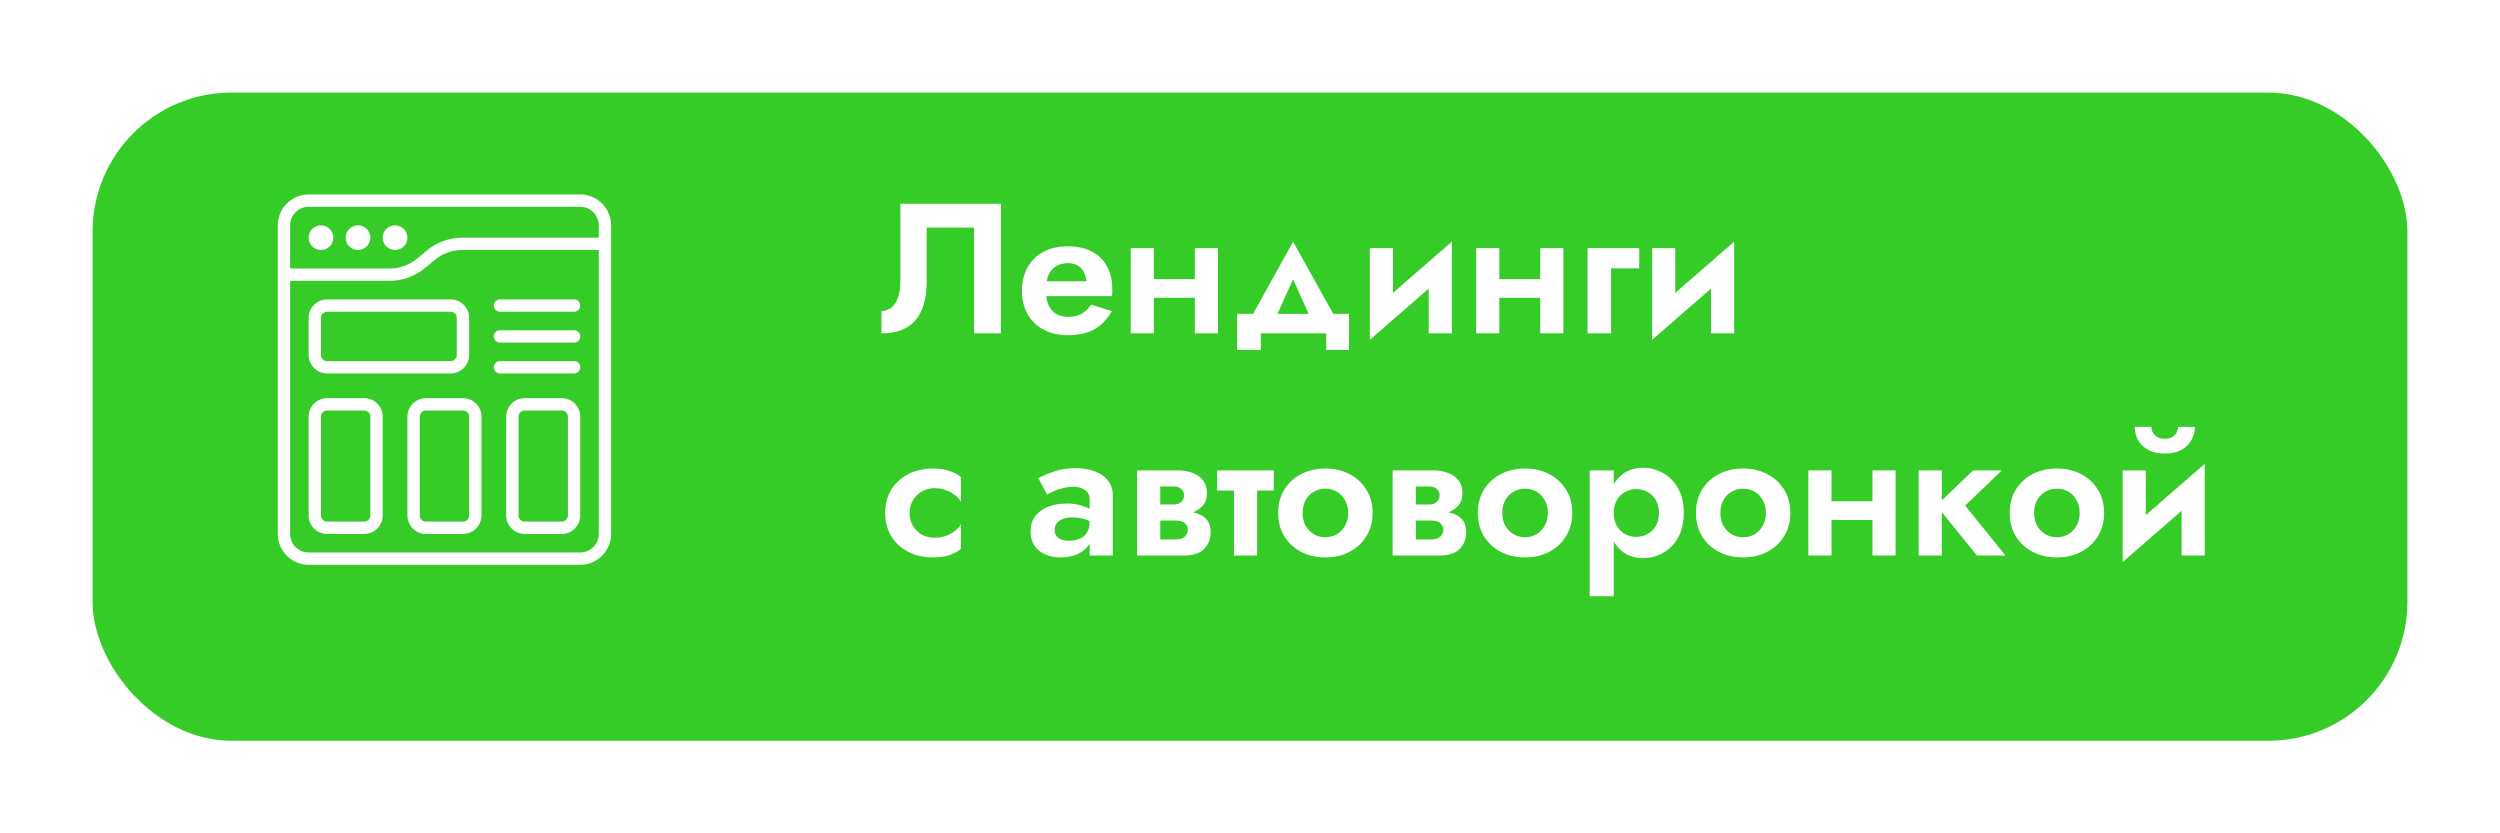 <svg width="270" height="90" viewBox="0 0 270 90" fill="none" xmlns="http://www.w3.org/2000/svg">
<g filter="url(#filter0_d_99_282)">
<rect x="10" y="6" width="250" height="70" rx="15" fill="#35CC28"/>
</g>
<path d="M33.334 61H62.667C63.551 60.999 64.398 60.647 65.023 60.023C65.648 59.398 65.999 58.55 66 57.667V24.333C65.999 23.45 65.648 22.602 65.023 21.977C64.398 21.352 63.551 21.001 62.667 21H33.334C32.45 21.001 31.602 21.353 30.977 21.977C30.352 22.602 30.001 23.45 30 24.333V57.667C30.001 58.55 30.353 59.398 30.977 60.023C31.602 60.648 32.45 60.999 33.334 61ZM62.667 59.667H33.334C32.803 59.667 32.294 59.456 31.919 59.081C31.544 58.706 31.333 58.197 31.333 57.667V30.333H42.066C43.47 30.332 44.828 29.84 45.907 28.942L46.941 28.081C47.781 27.382 48.84 26.999 49.933 27H64.667V57.667C64.667 58.197 64.456 58.706 64.081 59.081C63.706 59.456 63.197 59.667 62.667 59.667L62.667 59.667ZM31.333 24.333C31.333 23.803 31.544 23.294 31.919 22.919C32.294 22.544 32.802 22.333 33.333 22.333H62.666C63.197 22.333 63.706 22.544 64.081 22.919C64.456 23.294 64.667 23.803 64.667 24.333V25.666H49.933C48.53 25.668 47.171 26.16 46.092 27.057L45.059 27.919V27.919C44.219 28.618 43.16 29.001 42.066 29H31.333L31.333 24.333Z" fill="white"/>
<path d="M39.332 43H35.332C34.802 43 34.293 43.211 33.918 43.586C33.543 43.961 33.332 44.47 33.332 45V55.667C33.332 56.197 33.543 56.706 33.918 57.081C34.293 57.456 34.801 57.667 35.332 57.667H39.332C39.862 57.667 40.371 57.456 40.746 57.081C41.121 56.706 41.332 56.197 41.332 55.667V45C41.332 44.469 41.121 43.961 40.746 43.586C40.371 43.211 39.862 43 39.332 43ZM39.999 55.667C39.999 55.844 39.928 56.014 39.803 56.138C39.678 56.264 39.509 56.334 39.332 56.334H35.332C34.964 56.334 34.665 56.035 34.665 55.667V45.001C34.665 44.632 34.964 44.334 35.332 44.334H39.332C39.509 44.334 39.678 44.404 39.803 44.529C39.928 44.654 39.999 44.824 39.999 45.001V55.667Z" fill="white"/>
<path d="M50 43H46C45.469 43 44.961 43.211 44.586 43.586C44.211 43.961 44 44.47 44 45V55.667C44 56.197 44.211 56.706 44.586 57.081C44.961 57.456 45.47 57.667 46 57.667H50H50C50.531 57.667 51.039 57.456 51.414 57.081C51.789 56.706 52 56.197 52 55.667V45C52 44.469 51.789 43.961 51.414 43.586C51.039 43.211 50.531 43 50 43ZM50.667 55.667C50.667 55.844 50.597 56.014 50.471 56.138C50.347 56.264 50.177 56.334 50 56.334H46C45.632 56.334 45.334 56.035 45.334 55.667V45.001C45.334 44.632 45.632 44.334 46 44.334H50H50C50.177 44.334 50.347 44.404 50.471 44.529C50.597 44.654 50.667 44.824 50.667 45.001L50.667 55.667Z" fill="white"/>
<path d="M60.668 43H56.668C56.138 43 55.629 43.211 55.254 43.586C54.879 43.961 54.668 44.47 54.668 45V55.667C54.668 56.197 54.879 56.706 55.254 57.081C55.629 57.456 56.138 57.667 56.668 57.667H60.668C61.198 57.667 61.707 57.456 62.082 57.081C62.457 56.706 62.668 56.197 62.668 55.667V45C62.668 44.469 62.457 43.961 62.082 43.586C61.707 43.211 61.198 43 60.668 43ZM61.335 55.667C61.335 55.844 61.264 56.014 61.139 56.138C61.015 56.264 60.845 56.334 60.668 56.334H56.668C56.3 56.334 56.001 56.035 56.001 55.667V45.001C56.001 44.632 56.3 44.334 56.668 44.334H60.668C60.845 44.334 61.015 44.404 61.139 44.529C61.264 44.654 61.335 44.824 61.335 45.001V55.667Z" fill="white"/>
<path d="M35.332 40.334H48.665C49.195 40.334 49.704 40.123 50.079 39.748C50.454 39.373 50.665 38.864 50.665 38.334V34.334C50.665 33.803 50.454 33.295 50.079 32.92C49.704 32.545 49.195 32.334 48.665 32.334H35.332C34.802 32.334 34.293 32.545 33.918 32.92C33.543 33.295 33.332 33.803 33.332 34.334V38.334C33.332 38.864 33.543 39.373 33.918 39.748C34.293 40.123 34.801 40.334 35.332 40.334ZM34.665 34.334C34.665 33.966 34.964 33.667 35.332 33.667H48.665C48.842 33.667 49.011 33.738 49.136 33.862C49.261 33.987 49.332 34.157 49.332 34.334V38.334C49.332 38.511 49.261 38.68 49.136 38.805C49.011 38.93 48.842 39.001 48.665 39.001H35.332C34.964 39.001 34.665 38.702 34.665 38.334V34.334Z" fill="white"/>
<path d="M61.999 32.334H53.999C53.63 32.334 53.332 32.632 53.332 33.001C53.332 33.369 53.63 33.667 53.999 33.667H61.999C62.367 33.667 62.665 33.369 62.665 33.001C62.665 32.632 62.367 32.334 61.999 32.334Z" fill="white"/>
<path d="M61.999 35.667H53.999C53.63 35.667 53.332 35.966 53.332 36.334C53.332 36.702 53.63 37 53.999 37H61.999C62.367 37 62.665 36.702 62.665 36.334C62.665 35.966 62.367 35.667 61.999 35.667Z" fill="white"/>
<path d="M61.999 39H53.999C53.63 39 53.332 39.298 53.332 39.667C53.332 40.035 53.63 40.333 53.999 40.333H61.999C62.367 40.333 62.665 40.035 62.665 39.667C62.665 39.298 62.367 39 61.999 39Z" fill="white"/>
<path d="M35.999 25.667C35.999 26.404 35.402 27.001 34.665 27.001C33.929 27.001 33.332 26.404 33.332 25.667C33.332 24.931 33.929 24.334 34.665 24.334C35.402 24.334 35.999 24.931 35.999 25.667Z" fill="white"/>
<path d="M39.999 25.667C39.999 26.404 39.402 27.001 38.665 27.001C37.929 27.001 37.332 26.404 37.332 25.667C37.332 24.931 37.929 24.334 38.665 24.334C39.402 24.334 39.999 24.931 39.999 25.667Z" fill="white"/>
<path d="M43.999 25.667C43.999 26.404 43.402 27.001 42.665 27.001C41.929 27.001 41.332 26.404 41.332 25.667C41.332 24.931 41.929 24.334 42.665 24.334C43.402 24.334 43.999 24.931 43.999 25.667Z" fill="white"/>
<path d="M108.1 22H97.24V30.44C97.24 30.907 97.193 31.333 97.1 31.72C97.007 32.107 96.873 32.44 96.7 32.72C96.527 33 96.313 33.213 96.06 33.36C95.807 33.507 95.52 33.58 95.2 33.58V36C96.333 36 97.26 35.78 97.98 35.34C98.7 34.9 99.227 34.267 99.56 33.44C99.907 32.6 100.08 31.593 100.08 30.42V24.58H105.2V36H108.1V22ZM111.847 31.98H120.087C120.114 31.833 120.127 31.7 120.127 31.58C120.127 31.46 120.127 31.36 120.127 31.28C120.127 30.307 119.94 29.473 119.567 28.78C119.194 28.087 118.647 27.553 117.927 27.18C117.22 26.793 116.36 26.6 115.347 26.6C114.427 26.6 113.62 26.76 112.927 27.08C112.234 27.4 111.68 27.847 111.267 28.42C110.854 28.993 110.58 29.66 110.447 30.42C110.42 30.58 110.4 30.74 110.387 30.9C110.374 31.06 110.367 31.227 110.367 31.4C110.367 32.32 110.56 33.147 110.947 33.88C111.347 34.6 111.92 35.167 112.667 35.58C113.414 35.993 114.3 36.2 115.327 36.2C116.18 36.2 116.9 36.093 117.487 35.88C118.087 35.667 118.594 35.367 119.007 34.98C119.42 34.58 119.78 34.12 120.087 33.6L117.827 32.9C117.667 33.167 117.467 33.4 117.227 33.6C116.987 33.8 116.714 33.953 116.407 34.06C116.1 34.167 115.747 34.22 115.347 34.22C114.894 34.22 114.487 34.127 114.127 33.94C113.767 33.74 113.48 33.433 113.267 33.02C113.067 32.593 112.967 32.053 112.967 31.4L113.007 30.88C113.007 30.373 113.107 29.933 113.307 29.56C113.507 29.187 113.78 28.907 114.127 28.72C114.474 28.52 114.867 28.42 115.307 28.42C115.734 28.42 116.087 28.5 116.367 28.66C116.647 28.82 116.867 29.047 117.027 29.34C117.187 29.633 117.294 29.98 117.347 30.38H111.847V31.98ZM123.06 32.16H130.3V30.14H123.06V32.16ZM129.04 26.8V36H131.54V26.8H129.04ZM122.12 26.8V36H124.62V26.8H122.12ZM139.653 30.16L142.013 35.4L144.593 34.98L139.653 26.1L134.733 34.98L137.293 35.4L139.653 30.16ZM143.233 36V37.8H145.693V33.9H133.613V37.8H136.173V36H143.233ZM156.702 29.08L156.802 26.1L148.042 33.72L147.942 36.7L156.702 29.08ZM150.442 26.8H147.942V36.7L150.442 34.08V26.8ZM156.802 26.1L154.302 28.72V36H156.802V26.1ZM160.365 32.16H167.605V30.14H160.365V32.16ZM166.345 26.8V36H168.845V26.8H166.345ZM159.425 26.8V36H161.925V26.8H159.425ZM171.457 26.8V36H173.997V28.98H177.037V26.8H171.457ZM187.19 29.08L187.29 26.1L178.53 33.72L178.43 36.7L187.19 29.08ZM180.93 26.8H178.43V36.7L180.93 34.08V26.8ZM187.29 26.1L184.79 28.72V36H187.29V26.1ZM98.24 55.4C98.24 54.88 98.36 54.42 98.6 54.02C98.84 53.62 99.16 53.307 99.56 53.08C99.973 52.84 100.427 52.72 100.92 52.72C101.293 52.72 101.667 52.78 102.04 52.9C102.413 53.02 102.753 53.193 103.06 53.42C103.38 53.633 103.62 53.887 103.78 54.18V51.52C103.46 51.24 103.04 51.02 102.52 50.86C102.013 50.687 101.42 50.6 100.74 50.6C99.767 50.6 98.887 50.8 98.1 51.2C97.327 51.6 96.713 52.16 96.26 52.88C95.82 53.6 95.6 54.44 95.6 55.4C95.6 56.347 95.82 57.187 96.26 57.92C96.713 58.64 97.327 59.2 98.1 59.6C98.887 60 99.767 60.2 100.74 60.2C101.42 60.2 102.013 60.12 102.52 59.96C103.04 59.787 103.46 59.553 103.78 59.26V56.6C103.62 56.893 103.387 57.153 103.08 57.38C102.787 57.593 102.453 57.767 102.08 57.9C101.707 58.02 101.32 58.08 100.92 58.08C100.427 58.08 99.973 57.967 99.56 57.74C99.16 57.513 98.84 57.2 98.6 56.8C98.36 56.4 98.24 55.933 98.24 55.4ZM113.901 57.26C113.901 56.98 113.968 56.74 114.101 56.54C114.248 56.34 114.461 56.18 114.741 56.06C115.021 55.94 115.361 55.88 115.761 55.88C116.308 55.88 116.781 55.947 117.181 56.08C117.581 56.213 117.968 56.42 118.341 56.7V55.44C118.221 55.293 118.015 55.14 117.721 54.98C117.428 54.82 117.068 54.68 116.641 54.56C116.215 54.44 115.755 54.38 115.261 54.38C114.461 54.38 113.761 54.5 113.161 54.74C112.575 54.98 112.115 55.327 111.781 55.78C111.461 56.22 111.301 56.753 111.301 57.38C111.301 57.993 111.441 58.513 111.721 58.94C112.015 59.353 112.408 59.667 112.901 59.88C113.395 60.093 113.955 60.2 114.581 60.2C115.221 60.2 115.795 60.093 116.301 59.88C116.821 59.653 117.235 59.333 117.541 58.92C117.848 58.493 118.001 57.987 118.001 57.4L117.681 56.32C117.681 56.827 117.581 57.233 117.381 57.54C117.181 57.847 116.908 58.067 116.561 58.2C116.215 58.333 115.835 58.4 115.421 58.4C115.141 58.4 114.881 58.36 114.641 58.28C114.415 58.187 114.235 58.06 114.101 57.9C113.968 57.727 113.901 57.513 113.901 57.26ZM113.081 53.42C113.228 53.327 113.441 53.213 113.721 53.08C114.015 52.947 114.348 52.833 114.721 52.74C115.108 52.633 115.521 52.58 115.961 52.58C116.468 52.58 116.881 52.7 117.201 52.94C117.521 53.167 117.681 53.487 117.681 53.9V60H120.181V53.48C120.181 52.853 120.008 52.327 119.661 51.9C119.315 51.46 118.835 51.127 118.221 50.9C117.621 50.673 116.921 50.56 116.121 50.56C115.295 50.56 114.541 50.68 113.861 50.92C113.181 51.147 112.608 51.387 112.141 51.64L113.081 53.42ZM124.309 55.2V56.22H126.969C127.209 56.22 127.409 56.247 127.569 56.3C127.742 56.34 127.875 56.413 127.969 56.52C128.075 56.613 128.155 56.72 128.209 56.84C128.262 56.947 128.289 57.073 128.289 57.22C128.289 57.487 128.182 57.727 127.969 57.94C127.769 58.153 127.435 58.26 126.969 58.26H124.309V60H127.789C128.842 60 129.595 59.76 130.049 59.28C130.515 58.787 130.749 58.193 130.749 57.5C130.749 56.9 130.602 56.433 130.309 56.1C130.015 55.767 129.615 55.533 129.109 55.4C128.602 55.267 128.029 55.2 127.389 55.2H124.309ZM124.309 55.6H127.189C127.762 55.6 128.282 55.52 128.749 55.36C129.229 55.187 129.615 54.933 129.909 54.6C130.202 54.253 130.349 53.82 130.349 53.3C130.349 52.7 130.202 52.22 129.909 51.86C129.615 51.487 129.229 51.22 128.749 51.06C128.282 50.887 127.762 50.8 127.189 50.8H124.309V52.54H126.769C127.115 52.54 127.389 52.633 127.589 52.82C127.789 53.007 127.889 53.233 127.889 53.5C127.889 53.633 127.862 53.76 127.809 53.88C127.755 54 127.682 54.107 127.589 54.2C127.495 54.293 127.375 54.367 127.229 54.42C127.095 54.46 126.942 54.48 126.769 54.48H124.309V55.6ZM122.809 50.8V60H125.309V50.8H122.809ZM131.448 50.8V52.98H137.568V50.8H131.448ZM133.268 51.2V60H135.768V51.2H133.268ZM138.043 55.4C138.043 56.347 138.263 57.187 138.703 57.92C139.156 58.64 139.763 59.2 140.523 59.6C141.296 60 142.169 60.2 143.143 60.2C144.116 60.2 144.983 60 145.743 59.6C146.516 59.2 147.123 58.64 147.563 57.92C148.016 57.187 148.243 56.347 148.243 55.4C148.243 54.44 148.016 53.6 147.563 52.88C147.123 52.16 146.516 51.6 145.743 51.2C144.983 50.8 144.116 50.6 143.143 50.6C142.169 50.6 141.296 50.8 140.523 51.2C139.763 51.6 139.156 52.16 138.703 52.88C138.263 53.6 138.043 54.44 138.043 55.4ZM140.683 55.4C140.683 54.88 140.789 54.42 141.003 54.02C141.229 53.62 141.529 53.313 141.903 53.1C142.276 52.887 142.689 52.78 143.143 52.78C143.596 52.78 144.009 52.887 144.383 53.1C144.756 53.313 145.049 53.62 145.263 54.02C145.489 54.42 145.603 54.88 145.603 55.4C145.603 55.92 145.489 56.38 145.263 56.78C145.049 57.167 144.756 57.473 144.383 57.7C144.009 57.913 143.596 58.02 143.143 58.02C142.689 58.02 142.276 57.913 141.903 57.7C141.529 57.473 141.229 57.167 141.003 56.78C140.789 56.38 140.683 55.92 140.683 55.4ZM151.906 55.2V56.22H154.566C154.806 56.22 155.006 56.247 155.166 56.3C155.34 56.34 155.473 56.413 155.566 56.52C155.673 56.613 155.753 56.72 155.806 56.84C155.86 56.947 155.886 57.073 155.886 57.22C155.886 57.487 155.78 57.727 155.566 57.94C155.366 58.153 155.033 58.26 154.566 58.26H151.906V60H155.386C156.44 60 157.193 59.76 157.646 59.28C158.113 58.787 158.346 58.193 158.346 57.5C158.346 56.9 158.2 56.433 157.906 56.1C157.613 55.767 157.213 55.533 156.706 55.4C156.2 55.267 155.626 55.2 154.986 55.2H151.906ZM151.906 55.6H154.786C155.36 55.6 155.88 55.52 156.346 55.36C156.826 55.187 157.213 54.933 157.506 54.6C157.8 54.253 157.946 53.82 157.946 53.3C157.946 52.7 157.8 52.22 157.506 51.86C157.213 51.487 156.826 51.22 156.346 51.06C155.88 50.887 155.36 50.8 154.786 50.8H151.906V52.54H154.366C154.713 52.54 154.986 52.633 155.186 52.82C155.386 53.007 155.486 53.233 155.486 53.5C155.486 53.633 155.46 53.76 155.406 53.88C155.353 54 155.28 54.107 155.186 54.2C155.093 54.293 154.973 54.367 154.826 54.42C154.693 54.46 154.54 54.48 154.366 54.48H151.906V55.6ZM150.406 50.8V60H152.906V50.8H150.406ZM159.605 55.4C159.605 56.347 159.825 57.187 160.265 57.92C160.719 58.64 161.325 59.2 162.085 59.6C162.859 60 163.732 60.2 164.705 60.2C165.679 60.2 166.545 60 167.305 59.6C168.079 59.2 168.685 58.64 169.125 57.92C169.579 57.187 169.805 56.347 169.805 55.4C169.805 54.44 169.579 53.6 169.125 52.88C168.685 52.16 168.079 51.6 167.305 51.2C166.545 50.8 165.679 50.6 164.705 50.6C163.732 50.6 162.859 50.8 162.085 51.2C161.325 51.6 160.719 52.16 160.265 52.88C159.825 53.6 159.605 54.44 159.605 55.4ZM162.245 55.4C162.245 54.88 162.352 54.42 162.565 54.02C162.792 53.62 163.092 53.313 163.465 53.1C163.839 52.887 164.252 52.78 164.705 52.78C165.159 52.78 165.572 52.887 165.945 53.1C166.319 53.313 166.612 53.62 166.825 54.02C167.052 54.42 167.165 54.88 167.165 55.4C167.165 55.92 167.052 56.38 166.825 56.78C166.612 57.167 166.319 57.473 165.945 57.7C165.572 57.913 165.159 58.02 164.705 58.02C164.252 58.02 163.839 57.913 163.465 57.7C163.092 57.473 162.792 57.167 162.565 56.78C162.352 56.38 162.245 55.92 162.245 55.4ZM174.289 64.4V50.8H171.689V64.4H174.289ZM181.849 55.4C181.849 54.347 181.642 53.46 181.229 52.74C180.815 52.007 180.269 51.453 179.589 51.08C178.922 50.707 178.202 50.52 177.429 50.52C176.642 50.52 175.955 50.72 175.369 51.12C174.795 51.52 174.349 52.087 174.029 52.82C173.722 53.54 173.569 54.4 173.569 55.4C173.569 56.387 173.722 57.247 174.029 57.98C174.349 58.713 174.795 59.28 175.369 59.68C175.955 60.08 176.642 60.28 177.429 60.28C178.202 60.28 178.922 60.093 179.589 59.72C180.269 59.347 180.815 58.793 181.229 58.06C181.642 57.327 181.849 56.44 181.849 55.4ZM179.169 55.4C179.169 55.947 179.055 56.413 178.829 56.8C178.602 57.187 178.295 57.48 177.909 57.68C177.535 57.88 177.122 57.98 176.669 57.98C176.282 57.98 175.902 57.887 175.529 57.7C175.169 57.5 174.869 57.207 174.629 56.82C174.402 56.433 174.289 55.96 174.289 55.4C174.289 54.84 174.402 54.367 174.629 53.98C174.869 53.593 175.169 53.307 175.529 53.12C175.902 52.92 176.282 52.82 176.669 52.82C177.122 52.82 177.535 52.92 177.909 53.12C178.295 53.32 178.602 53.613 178.829 54C179.055 54.387 179.169 54.853 179.169 55.4ZM183.16 55.4C183.16 56.347 183.38 57.187 183.82 57.92C184.273 58.64 184.88 59.2 185.64 59.6C186.413 60 187.287 60.2 188.26 60.2C189.233 60.2 190.1 60 190.86 59.6C191.633 59.2 192.24 58.64 192.68 57.92C193.133 57.187 193.36 56.347 193.36 55.4C193.36 54.44 193.133 53.6 192.68 52.88C192.24 52.16 191.633 51.6 190.86 51.2C190.1 50.8 189.233 50.6 188.26 50.6C187.287 50.6 186.413 50.8 185.64 51.2C184.88 51.6 184.273 52.16 183.82 52.88C183.38 53.6 183.16 54.44 183.16 55.4ZM185.8 55.4C185.8 54.88 185.907 54.42 186.12 54.02C186.347 53.62 186.647 53.313 187.02 53.1C187.393 52.887 187.807 52.78 188.26 52.78C188.713 52.78 189.127 52.887 189.5 53.1C189.873 53.313 190.167 53.62 190.38 54.02C190.607 54.42 190.72 54.88 190.72 55.4C190.72 55.92 190.607 56.38 190.38 56.78C190.167 57.167 189.873 57.473 189.5 57.7C189.127 57.913 188.713 58.02 188.26 58.02C187.807 58.02 187.393 57.913 187.02 57.7C186.647 57.473 186.347 57.167 186.12 56.78C185.907 56.38 185.8 55.92 185.8 55.4ZM196.243 56.16H203.483V54.14H196.243V56.16ZM202.223 50.8V60H204.723V50.8H202.223ZM195.303 50.8V60H197.803V50.8H195.303ZM207.216 50.8V60H209.716V50.8H207.216ZM213.096 50.8L209.136 54.6L213.516 60H216.596L212.236 54.6L216.196 50.8H213.096ZM217.047 55.4C217.047 56.347 217.267 57.187 217.707 57.92C218.16 58.64 218.767 59.2 219.527 59.6C220.3 60 221.173 60.2 222.147 60.2C223.12 60.2 223.987 60 224.747 59.6C225.52 59.2 226.127 58.64 226.567 57.92C227.02 57.187 227.247 56.347 227.247 55.4C227.247 54.44 227.02 53.6 226.567 52.88C226.127 52.16 225.52 51.6 224.747 51.2C223.987 50.8 223.12 50.6 222.147 50.6C221.173 50.6 220.3 50.8 219.527 51.2C218.767 51.6 218.16 52.16 217.707 52.88C217.267 53.6 217.047 54.44 217.047 55.4ZM219.687 55.4C219.687 54.88 219.793 54.42 220.007 54.02C220.233 53.62 220.533 53.313 220.907 53.1C221.28 52.887 221.693 52.78 222.147 52.78C222.6 52.78 223.013 52.887 223.387 53.1C223.76 53.313 224.053 53.62 224.267 54.02C224.493 54.42 224.607 54.88 224.607 55.4C224.607 55.92 224.493 56.38 224.267 56.78C224.053 57.167 223.76 57.473 223.387 57.7C223.013 57.913 222.6 58.02 222.147 58.02C221.693 58.02 221.28 57.913 220.907 57.7C220.533 57.473 220.233 57.167 220.007 56.78C219.793 56.38 219.687 55.92 219.687 55.4ZM238.01 53.08L238.11 50.1L229.35 57.72L229.25 60.7L238.01 53.08ZM231.75 50.8H229.25V60.7L231.75 58.08V50.8ZM238.11 50.1L235.61 52.72V60H238.11V50.1ZM230.55 46.1C230.55 46.607 230.67 47.087 230.91 47.54C231.163 47.98 231.53 48.333 232.01 48.6C232.503 48.853 233.097 48.98 233.79 48.98C234.497 48.98 235.09 48.853 235.57 48.6C236.05 48.333 236.417 47.98 236.67 47.54C236.923 47.087 237.05 46.607 237.05 46.1H235.23C235.23 46.313 235.177 46.52 235.07 46.72C234.977 46.907 234.823 47.067 234.61 47.2C234.397 47.32 234.123 47.38 233.79 47.38C233.47 47.38 233.203 47.32 232.99 47.2C232.777 47.067 232.617 46.907 232.51 46.72C232.403 46.52 232.35 46.313 232.35 46.1H230.55Z" fill="white"/>
<defs>
<filter id="filter0_d_99_282" x="0" y="0" width="270" height="90" filterUnits="userSpaceOnUse" color-interpolation-filters="sRGB">
<feFlood flood-opacity="0" result="BackgroundImageFix"/>
<feColorMatrix in="SourceAlpha" type="matrix" values="0 0 0 0 0 0 0 0 0 0 0 0 0 0 0 0 0 0 127 0" result="hardAlpha"/>
<feOffset dy="4"/>
<feGaussianBlur stdDeviation="5"/>
<feComposite in2="hardAlpha" operator="out"/>
<feColorMatrix type="matrix" values="0 0 0 0 0 0 0 0 0 0 0 0 0 0 0 0 0 0 0.25 0"/>
<feBlend mode="normal" in2="BackgroundImageFix" result="effect1_dropShadow_99_282"/>
<feBlend mode="normal" in="SourceGraphic" in2="effect1_dropShadow_99_282" result="shape"/>
</filter>
</defs>
</svg>
